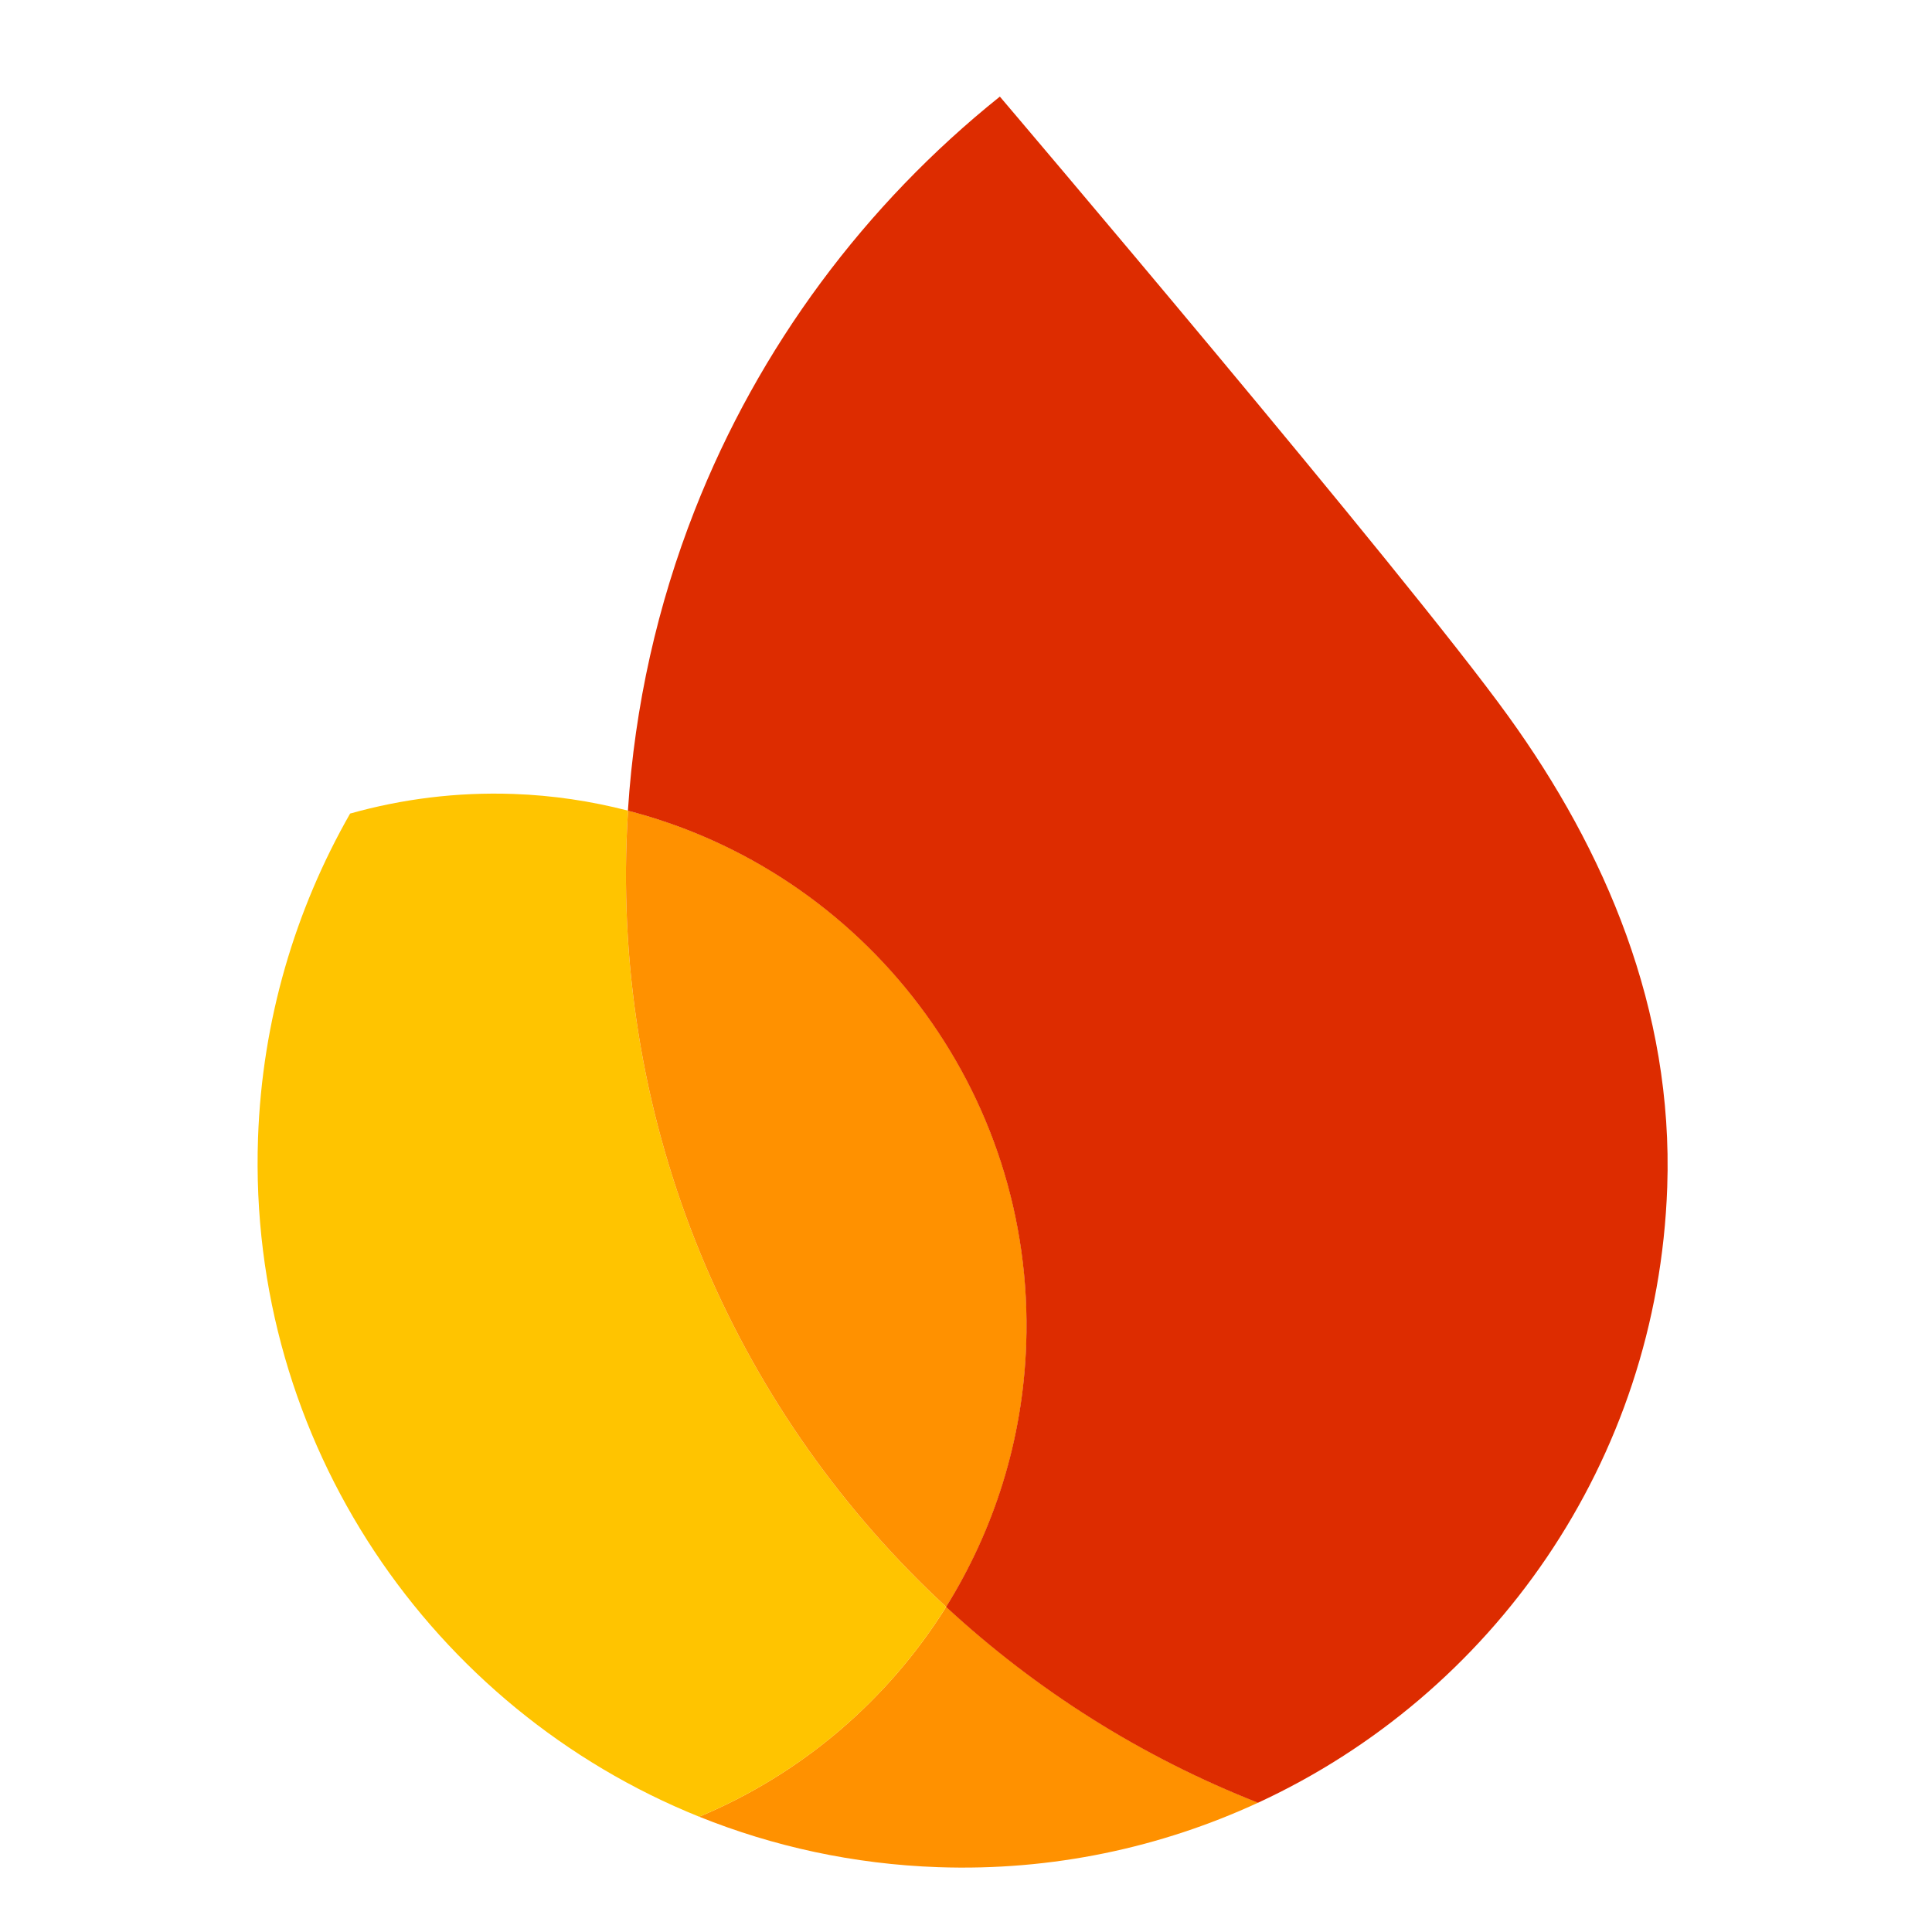 <svg width="120" height="120" viewBox="0 0 120 120" fill="none" xmlns="http://www.w3.org/2000/svg">
<g clip-path="url(#clip0_3801_3254)">
<path d="M43.43 112.839C48.033 114.691 53.026 115.79 58.27 115.973C65.365 116.221 72.113 114.754 78.145 111.967C70.911 109.125 64.36 104.969 58.769 99.802C55.145 105.605 49.784 110.188 43.43 112.839Z" fill="#FF9100"/>
<path d="M58.768 99.803C46.005 87.999 38.262 70.914 38.917 52.176C38.938 51.567 38.97 50.959 39.008 50.351C36.722 49.76 34.336 49.399 31.88 49.313C28.364 49.191 24.96 49.627 21.746 50.532C18.339 56.5 16.283 63.347 16.027 70.682C15.366 89.612 26.821 106.151 43.429 112.84C49.783 110.189 55.144 105.611 58.768 99.803Z" fill="#FFC400"/>
<path d="M58.769 99.803C61.736 95.054 63.535 89.487 63.744 83.489C64.295 67.711 53.688 54.138 39.008 50.351C38.971 50.959 38.939 51.567 38.917 52.175C38.263 70.914 46.005 87.999 58.769 99.803Z" fill="#FF9100"/>
<path d="M62.103 6C53.742 12.698 47.139 21.53 43.145 31.705C40.858 37.532 39.421 43.792 39.001 50.354C53.682 54.142 64.289 67.715 63.738 83.493C63.528 89.491 61.724 95.052 58.762 99.807C64.353 104.979 70.904 109.13 78.138 111.972C92.657 105.261 102.958 90.819 103.555 73.737C103.941 62.669 99.689 52.806 93.68 44.48C87.335 35.674 62.103 6 62.103 6Z" fill="#DD2C00"/>
</g>
<defs>
<clipPath id="clip0_3801_3254">
<rect width="120" height="120" fill="white"/>
</clipPath>
</defs>
</svg>
